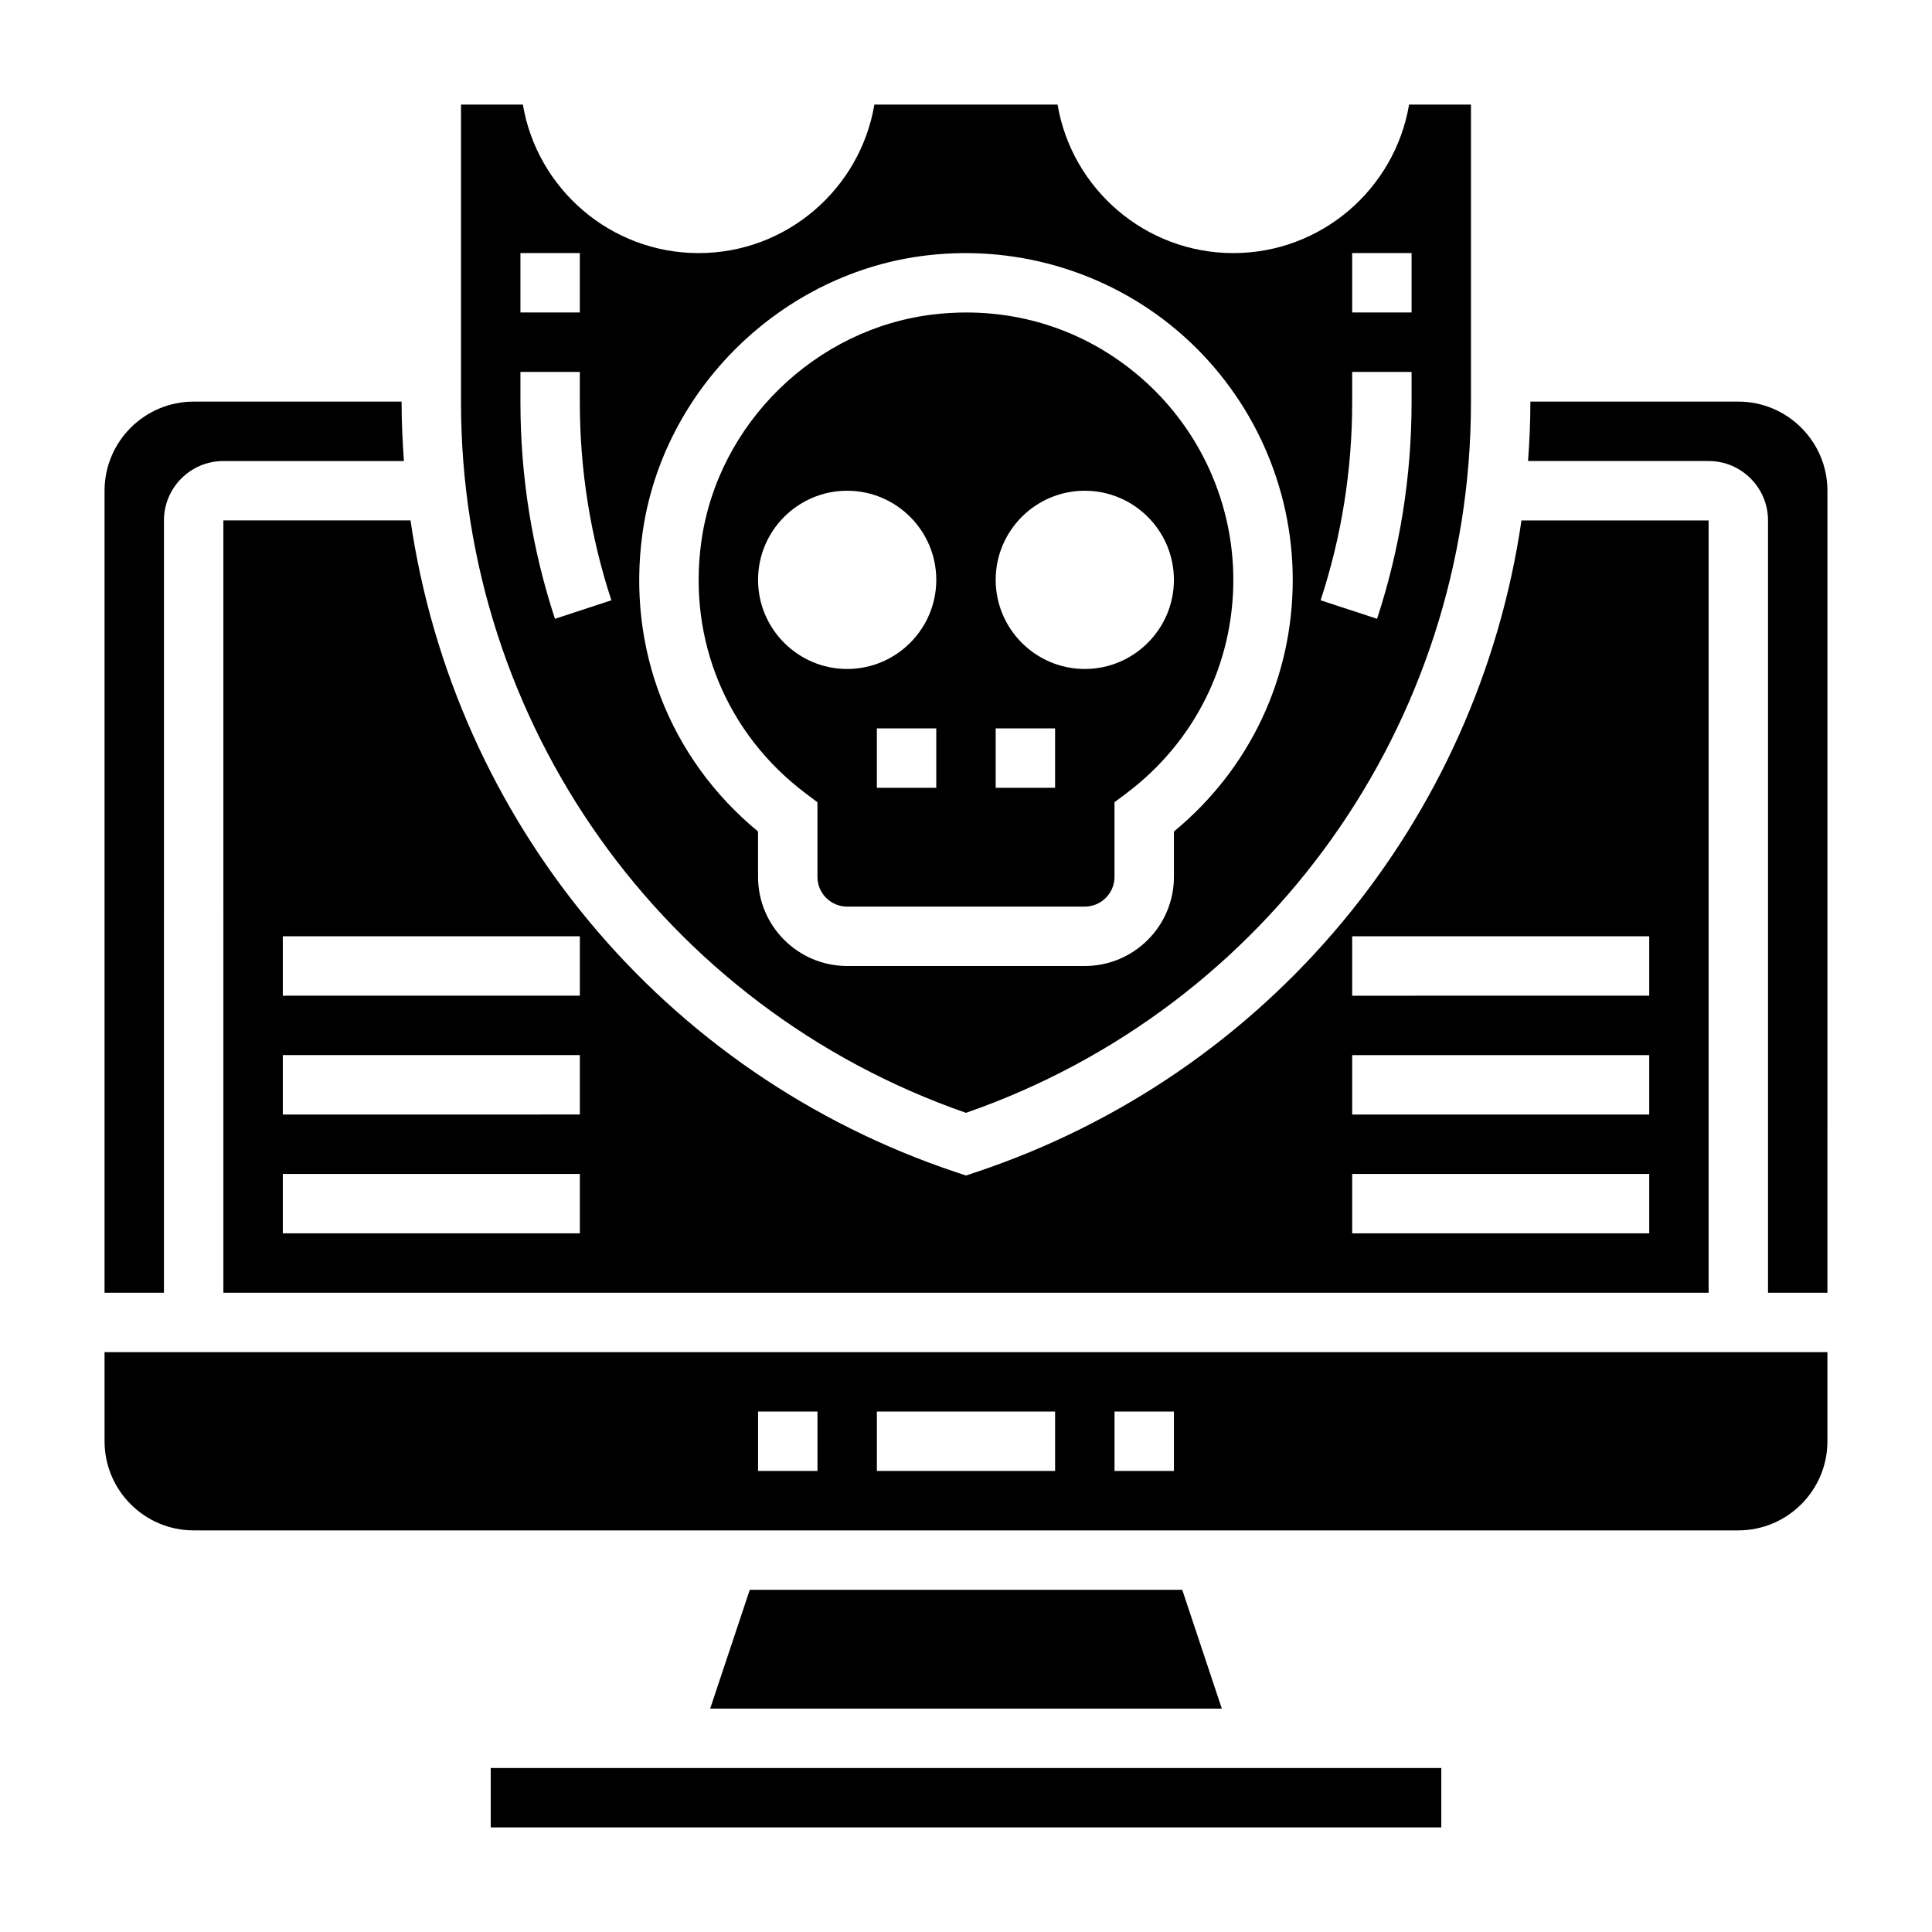 <?xml version="1.0" encoding="UTF-8"?>
<!-- Uploaded to: ICON Repo, www.svgrepo.com, Generator: ICON Repo Mixer Tools -->
<svg fill="#000000" width="800px" height="800px" version="1.1" viewBox="144 144 512 512" xmlns="http://www.w3.org/2000/svg">
 <g>
  <path d="m400 438.91c80.16-27.875 133.82-103.2 133.82-188.27v-78.926h-16.398c-3.762 22.309-23.215 39.359-46.578 39.359-23.363 0-42.816-17.051-46.578-39.359h-48.547c-3.758 22.309-23.207 39.359-46.574 39.359-23.363 0-42.816-17.051-46.578-39.359h-16.395v78.926c0 85.07 53.66 160.4 133.82 188.27zm102.34-227.84h15.742v15.742h-15.742zm0 39.562v-8.074h15.742v8.078c0 19.562-3.078 38.863-9.148 57.348l-14.957-4.902c5.551-16.906 8.363-34.547 8.363-52.449zm-220.42-39.562h15.742v15.742h-15.742zm9.148 96.922c-6.07-18.492-9.148-37.789-9.148-57.359v-8.074h15.742v8.078c0 17.895 2.809 35.543 8.359 52.445zm23.191-22.609c5.312-38.359 37.133-69.367 75.656-73.738 24.68-2.832 49.375 5.008 67.746 21.418 18.391 16.422 28.93 39.969 28.93 64.602 0 26.07-11.43 50.152-31.488 66.691v12.027c0 13.02-10.598 23.617-23.617 23.617h-62.977c-13.02 0-23.617-10.598-23.617-23.617v-12.027c-23.43-19.305-34.848-48.531-30.633-78.973z"/>
  <path d="m203.2 486.59h393.6v-204.67h-49.594c-11.609 79.484-66.793 146.8-144.71 172.77l-2.496 0.836-2.488-0.828c-77.926-25.977-133.1-93.297-144.72-172.78h-49.594zm299.14-94.465h78.719v15.742l-78.719 0.004zm0 31.488h78.719v15.742l-78.719 0.004zm0 31.488h78.719v15.742l-78.719 0.004zm-283.39-62.977h78.719v15.742l-78.719 0.004zm0 31.488h78.719v15.742l-78.719 0.004zm0 31.488h78.719v15.742l-78.719 0.004z"/>
  <path d="m357.5 354.25 3.133 2.363v19.773c0 4.344 3.535 7.871 7.871 7.871h62.977c4.336 0 7.871-3.527 7.871-7.871v-19.781l3.141-2.363c18.016-13.547 28.352-34.172 28.352-56.574 0-20.16-8.629-39.422-23.672-52.859-13.152-11.746-29.629-17.996-47.082-17.996-2.777 0-5.574 0.164-8.398 0.48-31.488 3.574-57.496 28.914-61.836 60.254-3.606 26.027 6.731 50.961 27.645 66.703zm73.984-80.199c13.02 0 23.617 10.598 23.617 23.617 0 13.02-10.598 23.617-23.617 23.617s-23.617-10.598-23.617-23.617c0-13.023 10.594-23.617 23.617-23.617zm-23.617 62.977h15.742v15.742h-15.742zm-15.746 15.742h-15.742v-15.742h15.742zm-23.613-78.719c13.02 0 23.617 10.598 23.617 23.617 0 13.02-10.598 23.617-23.617 23.617s-23.617-10.598-23.617-23.617c0-13.023 10.594-23.617 23.617-23.617z"/>
  <path d="m274.05 612.54h251.91v15.742h-251.91z"/>
  <path d="m187.45 281.92c0-8.684 7.062-15.742 15.742-15.742h47.848c-0.367-5.141-0.613-10.32-0.613-15.543v-0.203h-55.105c-13.02 0-23.617 10.598-23.617 23.617v212.54h15.742z"/>
  <path d="m604.67 250.43h-55.105v0.203c0 5.219-0.242 10.391-0.613 15.539l47.848 0.004c8.684 0 15.742 7.062 15.742 15.742v204.67h15.742l0.004-212.54c0-13.02-10.598-23.617-23.617-23.617z"/>
  <path d="m171.71 525.95c0 13.02 10.598 23.617 23.617 23.617h409.34c13.02 0 23.617-10.598 23.617-23.617v-23.617l-456.58 0.004zm267.65-7.871h15.742v15.742h-15.742zm-62.977 0h47.23v15.742h-47.23zm-31.488 0h15.742v15.742h-15.742z"/>
  <path d="m342.7 565.31-10.496 31.488h135.59l-10.492-31.488z"/>
 </g>
</svg>